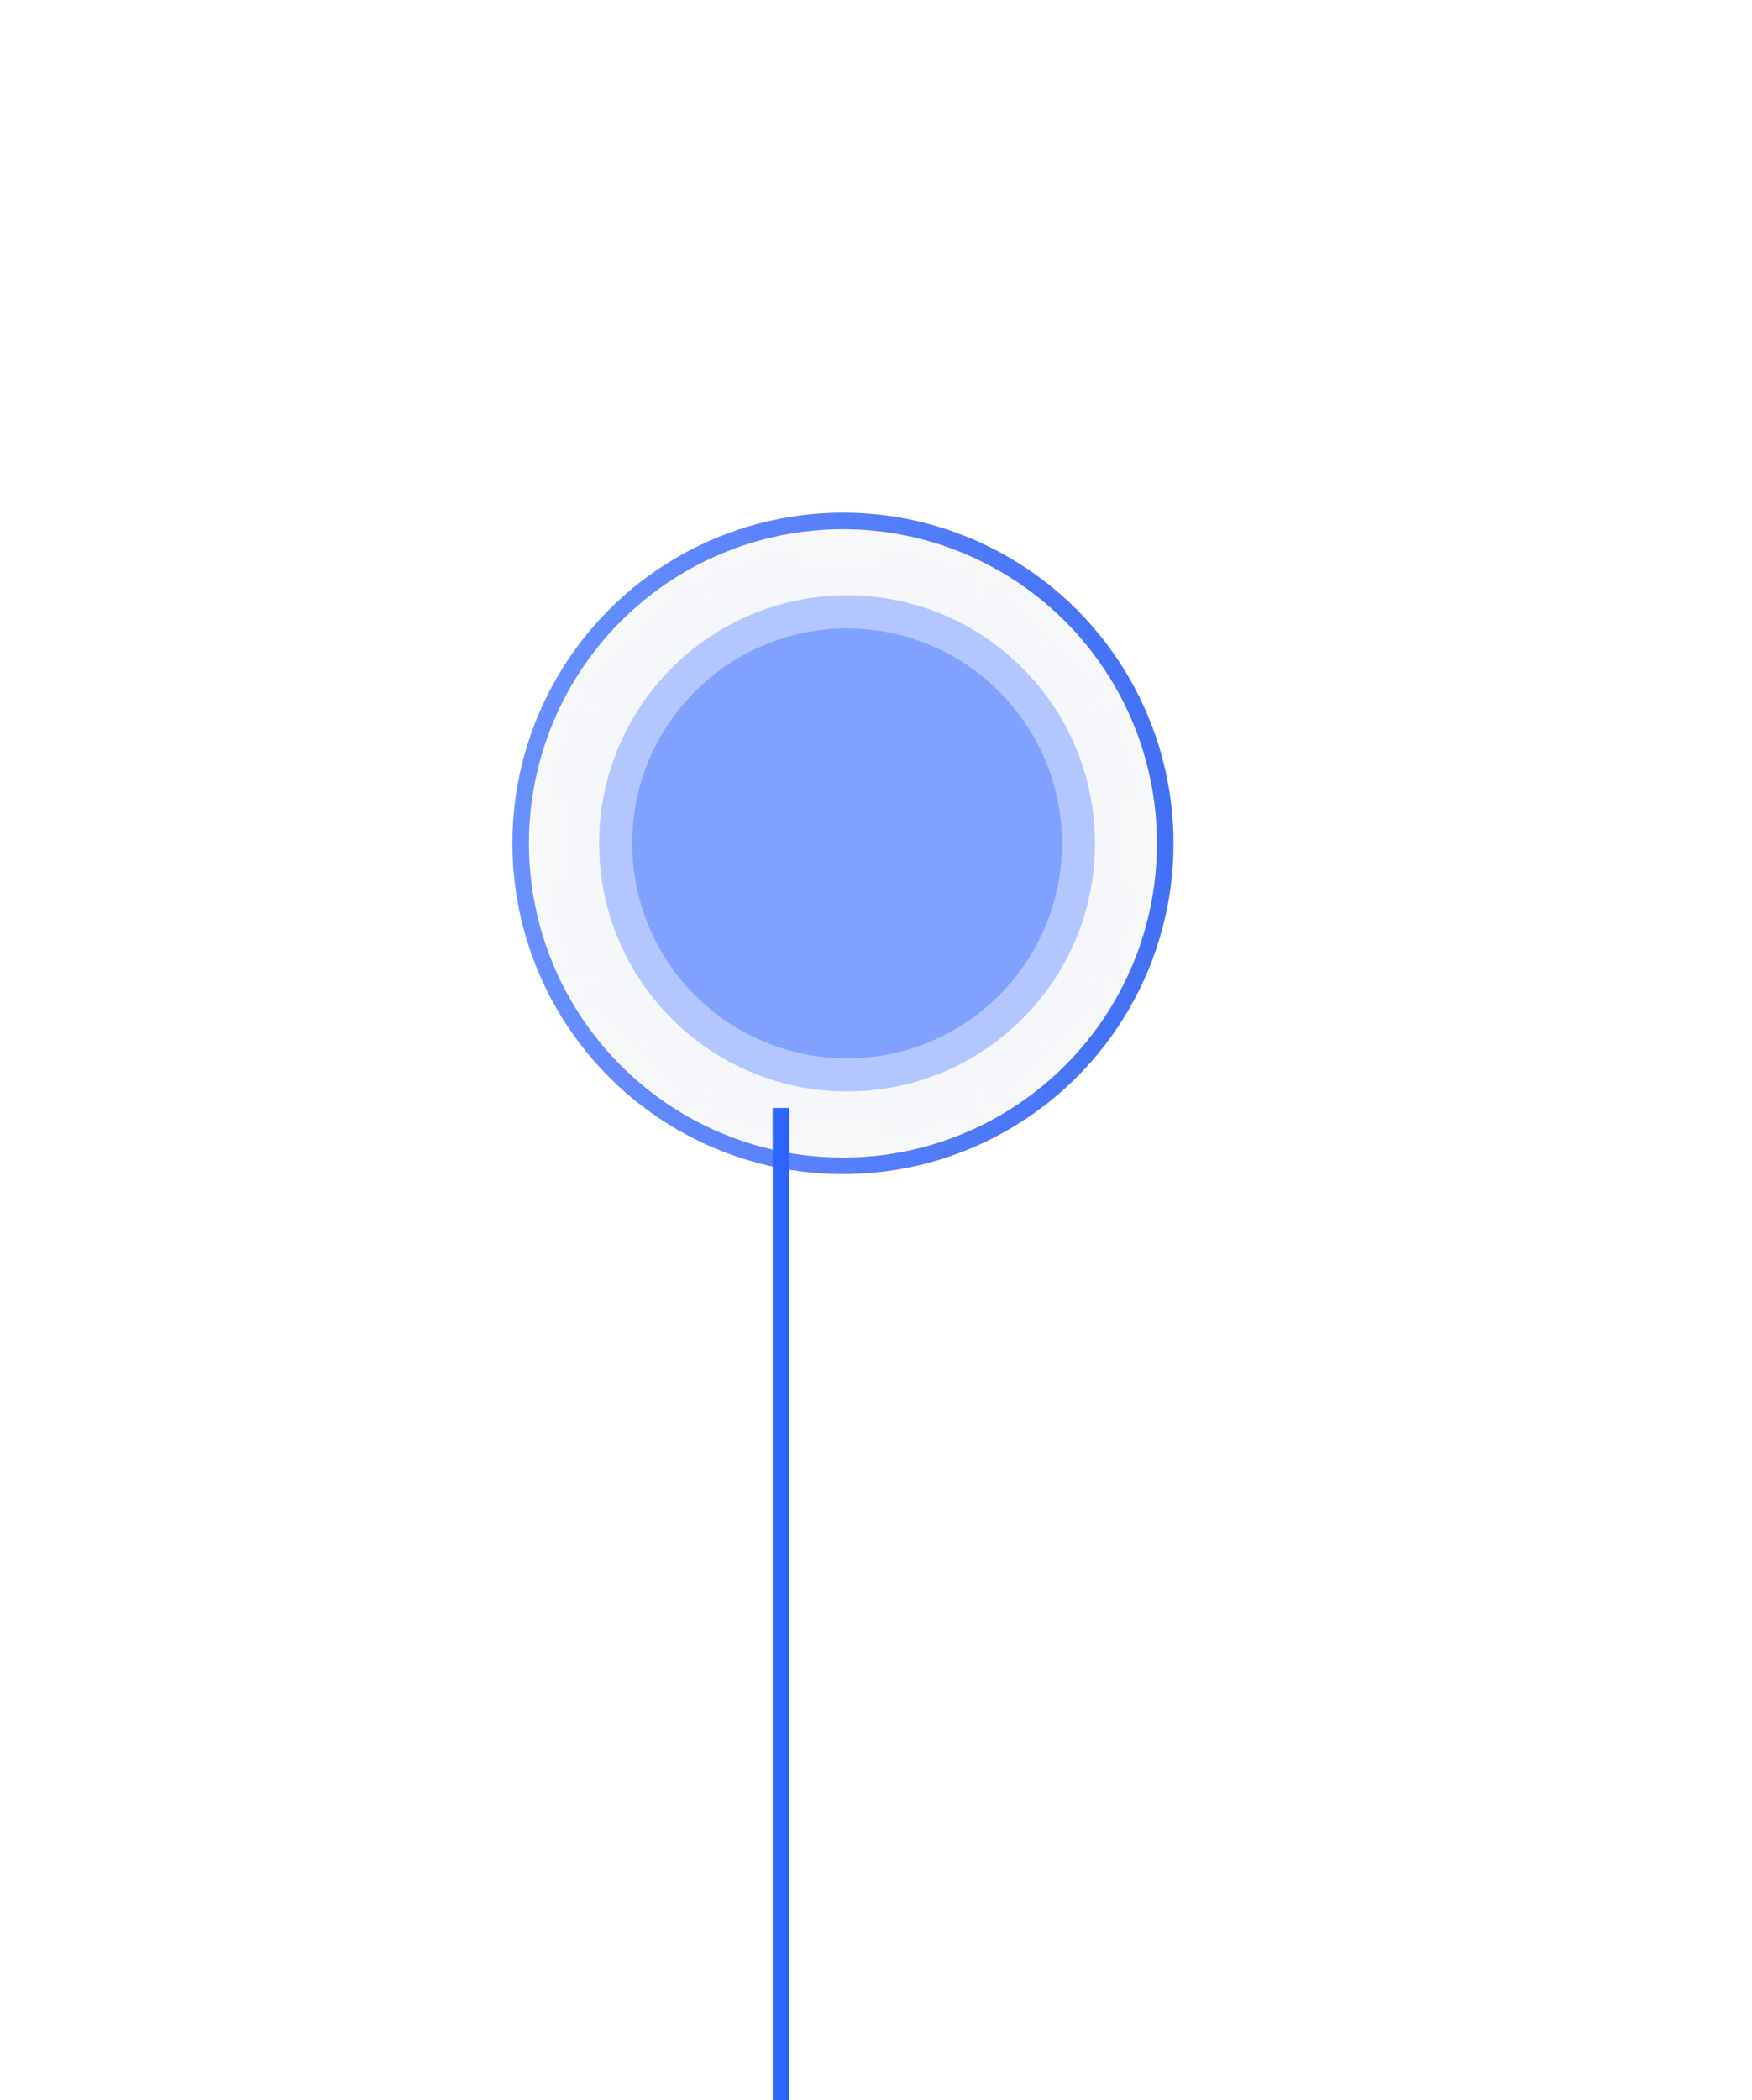<svg xmlns="http://www.w3.org/2000/svg" id="screenshot-591003ca-ea5b-80e5-8006-9767e8e50c1d" width="106" height="127" fill="none" viewBox="-27 -27 106 127"><g id="shape-591003ca-ea5b-80e5-8006-9767e8e50c1d"><g id="shape-f6254b1e-ac2b-80db-8006-8ff8b85724eb" filter="url(#filter-render-2)"><defs><filter id="filter-render-2" width="2.65" height="2.65" x="-.675" y="-.675" color-interpolation-filters="sRGB" filterUnits="objectBoundingBox"><feFlood flood-opacity="0" result="BackgroundImageFix"/><feColorMatrix in="SourceAlpha" values="0 0 0 0 0 0 0 0 0 0 0 0 0 0 0 0 0 0 127 0"/><feOffset dx="4" dy="4"/><feGaussianBlur stdDeviation="2"/><feColorMatrix values="0 0 0 0 0.506 0 0 0 0 0.631 0 0 0 0 1 0 0 0 0.3 0"/><feBlend in2="BackgroundImageFix" result="filter_f6254b1e-ac2b-80db-8006-8ffcad1f06df"/><feBlend in="SourceGraphic" in2="filter_f6254b1e-ac2b-80db-8006-8ffcad1f06df" result="shape"/></filter></defs><g id="shape-f6254b1e-ac2b-80db-8006-8ff8b85724ee"><defs><radialGradient id="fill-color-gradient-render-3-1" cx=".5" cy=".5" r=".5" gradientTransform="matrix(1, -0, 0, 1, -0, 0)"><stop offset="0" stop-color="#6a90ff"/><stop offset="1" stop-color="#6a90ff" stop-opacity=".15"/></radialGradient><pattern id="fill-0-render-3" width="40" height="40" x="0" y="0" patternUnits="userSpaceOnUse"><path d="M0 0h40v40H0Z" style="fill:url(#fill-color-gradient-render-3-1)"/><path d="M0 0h40v40H0Z" style="fill:#fafafa;fill-opacity:.9"/></pattern></defs><circle id="fills-f6254b1e-ac2b-80db-8006-8ff8b85724ee" cx="20" cy="20" r="20" fill="url(#fill-0-render-3)" class="fills" transform="matrix(-1 0 0 1 40 0)"/><g id="strokes-2c95f7a3-e5d2-805c-8006-9768179e5165-f6254b1e-ac2b-80db-8006-8ff8b85724ee" class="strokes"><g class="inner-stroke-shape" transform="matrix(-1 0 0 1 40 0)"><defs><linearGradient id="stroke-color-gradient-render-3-0" x1="0" x2="1" y1=".5" y2=".5"><stop offset="0" stop-color="#426ff5"/><stop offset="1" stop-color="#6a90ff"/></linearGradient><clipPath id="inner-stroke-render-3-f6254b1e-ac2b-80db-8006-8ff8b85724ee-0"><use href="#stroke-shape-render-3-f6254b1e-ac2b-80db-8006-8ff8b85724ee-0"/></clipPath><circle id="stroke-shape-render-3-f6254b1e-ac2b-80db-8006-8ff8b85724ee-0" cx="20" cy="20" r="20" style="fill:none;stroke-width:2px;stroke:url(#stroke-color-gradient-render-3-0)"/></defs><use clip-path="url(#inner-stroke-render-3-f6254b1e-ac2b-80db-8006-8ff8b85724ee-0)" href="#stroke-shape-render-3-f6254b1e-ac2b-80db-8006-8ff8b85724ee-0"/></g></g></g><g id="shape-f6254b1e-ac2b-80db-8006-8ff8b85724ef"><defs><filter id="filter-render-4" width="3" height="3" x="-1" y="-1" color-interpolation-filters="sRGB" filterUnits="objectBoundingBox"><feFlood flood-opacity="0" result="BackgroundImageFix"/><feColorMatrix in="SourceAlpha" values="0 0 0 0 0 0 0 0 0 0 0 0 0 0 0 0 0 0 127 0"/><feMorphology in="SourceAlpha" operator="dilate" radius="1" result="filter_19ba0fcf-20b8-8086-8006-8fe229f68d29"/><feOffset/><feGaussianBlur stdDeviation="2"/><feColorMatrix values="0 0 0 0 0.573 0 0 0 0 0.678 0 0 0 0 1 0 0 0 0.5 0"/><feBlend in2="BackgroundImageFix" result="filter_19ba0fcf-20b8-8086-8006-8fe229f68d29"/><feBlend in="SourceGraphic" in2="filter_19ba0fcf-20b8-8086-8006-8fe229f68d29" result="shape"/></filter></defs><circle id="fills-f6254b1e-ac2b-80db-8006-8ff8b85724ef" cx="20.25" cy="20" r="15" class="fills" filter="url(#filter-render-4)" transform="matrix(-1 0 0 1 40.5 0)"/></g><g id="shape-f6254b1e-ac2b-80db-8006-8ff8b85724f0"><circle id="fills-f6254b1e-ac2b-80db-8006-8ff8b85724f0" cx="20.25" cy="20" r="15" class="fills" style="fill:#b3c6ff;fill-opacity:1" transform="matrix(-1 0 0 1 40.5 0)"/></g><g id="shape-f6254b1e-ac2b-80db-8006-8ff8b85724f1"><circle id="fills-f6254b1e-ac2b-80db-8006-8ff8b85724f1" cx="20.25" cy="20" r="13" class="fills" style="fill:#81a1ff;fill-opacity:1" transform="matrix(-1 0 0 1 40.5 0)"/></g></g><g id="shape-f6254b1e-ac2b-80db-8006-8ff8b85724ec"><path id="fills-f6254b1e-ac2b-80db-8006-8ff8b85724ec" d="M20.25 40v60" class="fills"/><g class="strokes"><path id="strokes-2c95f7a3-e5d2-805c-8006-976817a0508f-f6254b1e-ac2b-80db-8006-8ff8b85724ec" d="M20.25 40v60" class="stroke-shape" style="fill:none;stroke-width:1px;stroke:#2f63ff;stroke-opacity:1"/></g></g></g></svg>